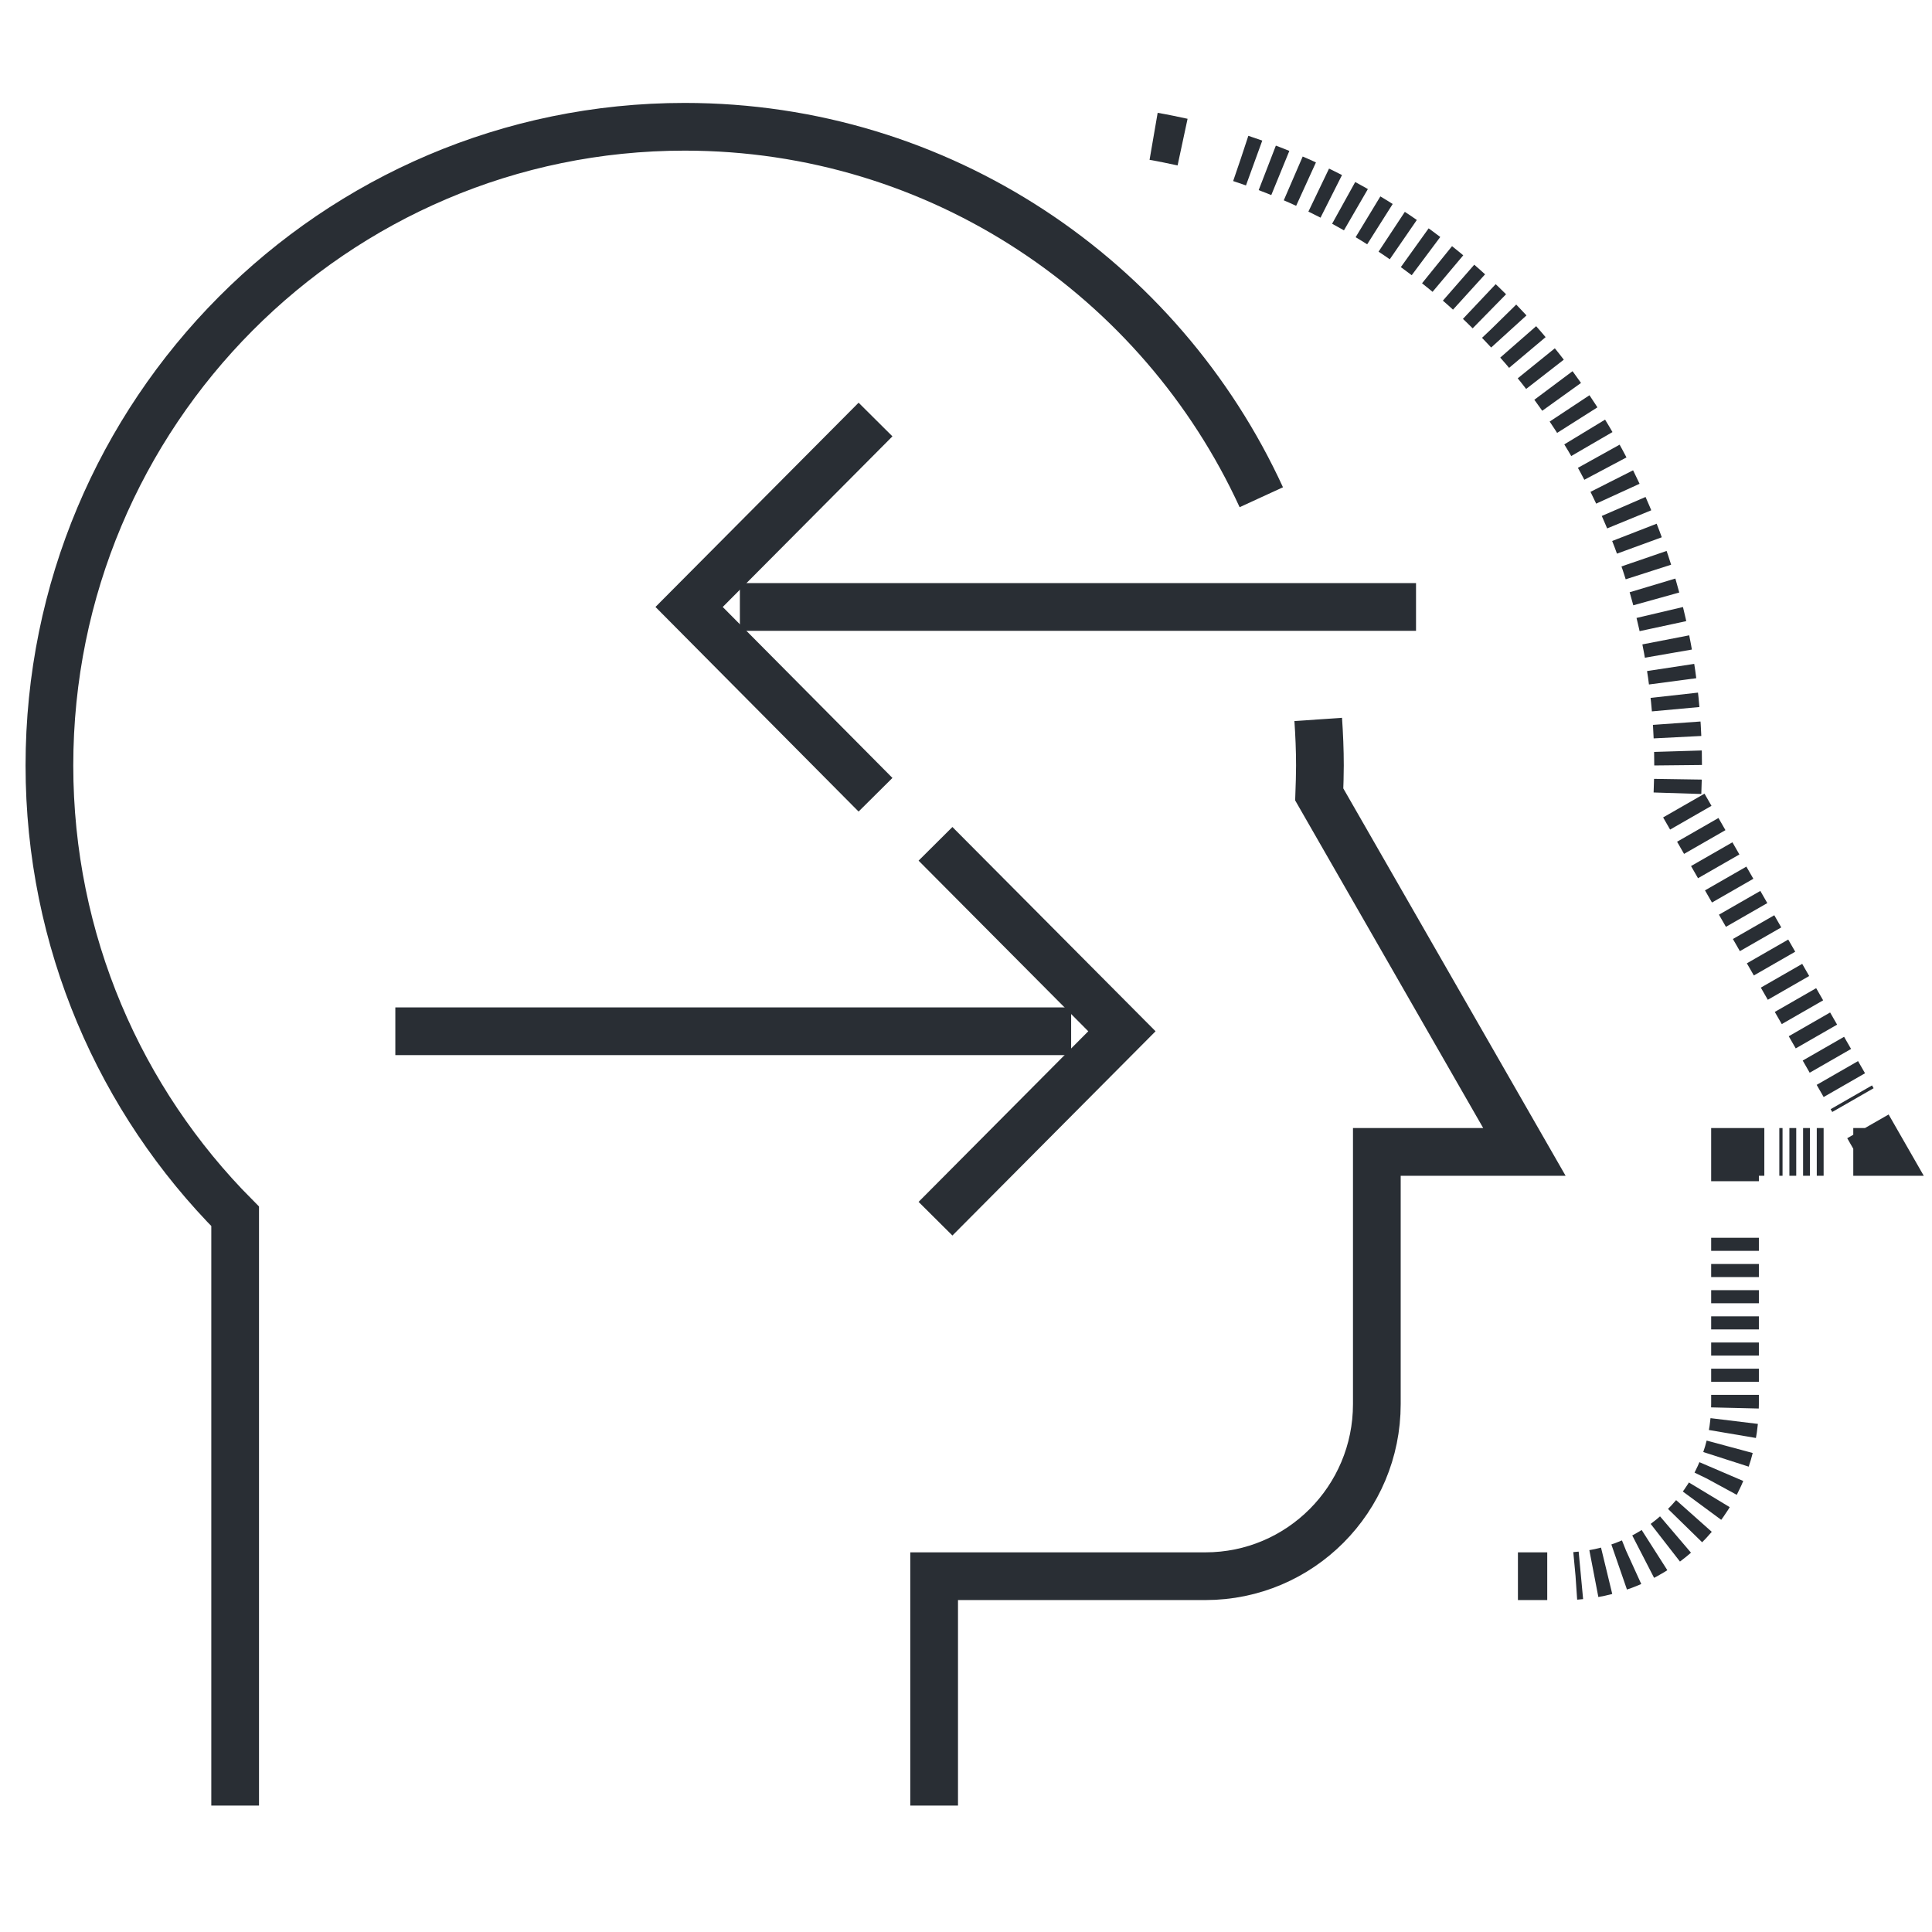 <?xml version="1.0" encoding="utf-8"?>
<!-- Generator: Adobe Illustrator 23.0.1, SVG Export Plug-In . SVG Version: 6.00 Build 0)  -->
<svg version="1.1" id="Livello_1" xmlns="http://www.w3.org/2000/svg" xmlns:xlink="http://www.w3.org/1999/xlink" x="0px" y="0px"
	 viewBox="0 0 566.9 566.9" style="enable-background:new 0 0 566.9 566.9;" xml:space="preserve">
<style type="text/css">
	.st0{fill:none;stroke:#292E34;stroke-width:14;}
	.st1{fill:none;stroke:#292E34;stroke-width:14;stroke-dasharray:4.113,4.113;}
	.st2{fill:none;stroke:#292E34;stroke-width:14;stroke-dasharray:2.009,2.009;}
	.st3{fill:none;stroke:#292E34;stroke-width:14;stroke-dasharray:3.841,3.841;}
</style>
<g>
	<g>
		<g>
			<path class="st0" d="M338.5,40c2.9,0.5,5.7,1.1,8.5,1.7"/>
			<path class="st1" d="M364.1,46.5c74.5,24.6,128.3,95,128.3,178.1c0,2.8-0.1,5.6-0.2,8.5l26,45.3l25.5,44.4"/>
			<polyline class="st0" points="548.1,330.5 552.4,338 543.8,338 			"/>
			<line class="st2" x1="535.1" y1="338" x2="522.1" y2="338"/>
			<polyline class="st0" points="517.7,338 509.1,338 509.1,346.6 			"/>
			<path class="st3" d="M509.1,363.2v48.8c0,26.7-20.6,48.6-46.8,50.4"/>
			<line class="st0" x1="454" y1="462.5" x2="445.4" y2="462.5"/>
		</g>
	</g>
	<path class="st0" d="M386.8,211.1c0.3,4.4,0.5,9,0.5,13.5c0,2.8-0.1,5.6-0.2,8.5l26,45.3l34.2,59.6H404v74
		c0,27.9-22.5,50.5-50.3,50.5h-79.6v67.3"/>
	<path class="st0" d="M69,529.8V356.9C35.3,323,14.5,276.2,14.5,224.6C14.5,121.1,98,37.2,200.9,37.2c75,0,139.7,44.5,169.2,108.7"
		/>
	<g>
		<polyline class="st0" points="274.5,247.6 329.2,302.6 274.5,357.6 		"/>
		<line class="st0" x1="314.3" y1="302.6" x2="116" y2="302.6"/>
	</g>
	<g>
		<polyline class="st0" points="256.9,233.2 202.2,178.1 256.9,123.1 		"/>
		<line class="st0" x1="217.1" y1="178.1" x2="415.5" y2="178.1"/>
	</g>
</g>
</svg>
